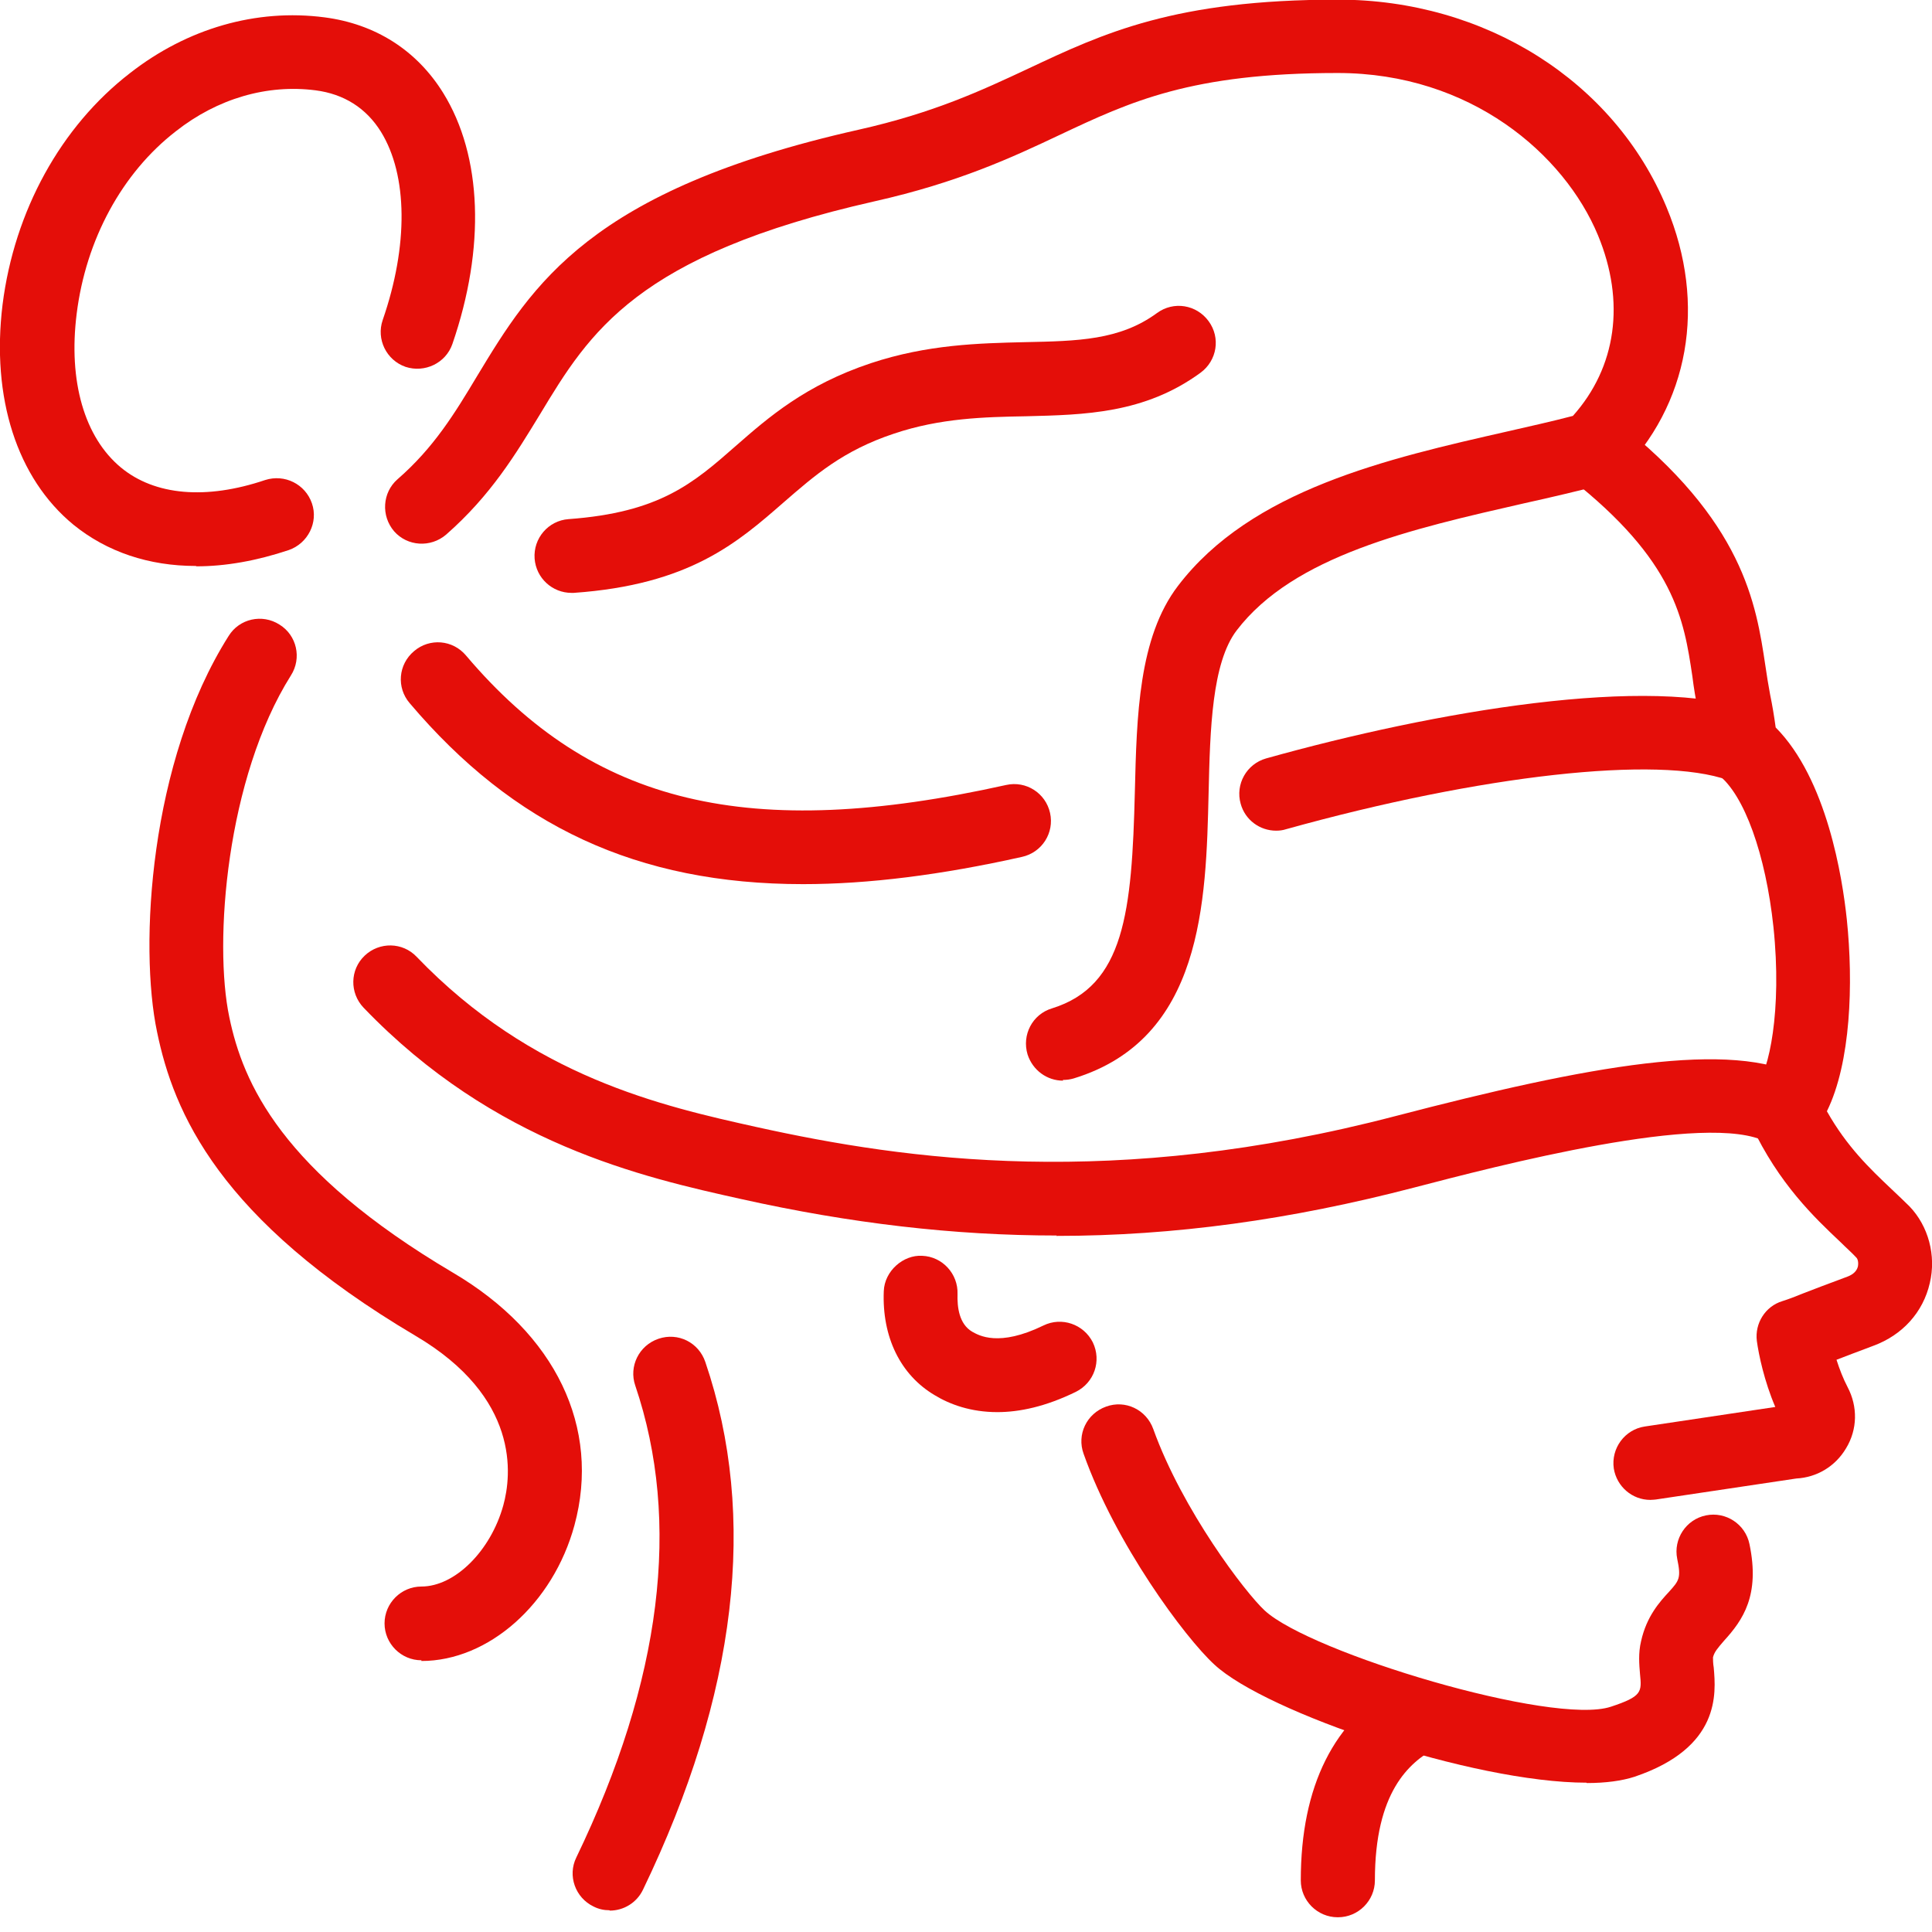 <svg width="70" height="70" viewBox="0 0 70 70" fill="none" xmlns="http://www.w3.org/2000/svg">
<g id="Layer_1" clip-path="url(#clip0_2_187)">
<path id="Vector" d="M22.082 69.212C21.882 69.212 21.695 69.172 21.508 69.078C20.84 68.758 20.559 67.956 20.88 67.302C23.979 60.876 24.687 55.132 23.017 50.202C22.777 49.508 23.151 48.746 23.859 48.506C24.567 48.265 25.315 48.639 25.555 49.347C27.466 54.958 26.704 61.397 23.298 68.464C23.07 68.945 22.59 69.225 22.095 69.225L22.082 69.212Z" fill="#E40E09"/>
<path id="Vector_2" d="M59.794 54.344C59.139 54.344 58.578 53.863 58.471 53.208C58.364 52.473 58.872 51.792 59.593 51.685L64.322 50.977C63.922 50.042 63.721 49.08 63.654 48.586C63.574 47.945 63.962 47.33 64.576 47.143C64.83 47.063 65.03 46.983 65.364 46.849C65.712 46.716 66.192 46.529 66.954 46.248C67.154 46.168 67.275 46.048 67.315 45.888C67.341 45.754 67.315 45.62 67.261 45.567C67.088 45.38 66.887 45.206 66.687 45.006C65.738 44.111 64.456 42.895 63.454 40.771C63.227 40.29 63.307 39.729 63.641 39.328C64.082 38.821 64.576 36.643 64.255 33.584C63.975 30.966 63.2 28.788 62.252 28.067C61.958 27.84 61.771 27.506 61.731 27.132C61.691 26.664 61.611 26.183 61.517 25.716C61.437 25.328 61.37 24.928 61.317 24.5C61.009 22.443 60.689 20.319 56.882 17.326C56.307 16.872 56.2 16.031 56.654 15.456C57.109 14.882 57.95 14.775 58.525 15.229C63.187 18.876 63.628 21.895 63.962 24.113C64.015 24.473 64.069 24.821 64.135 25.168C64.215 25.555 64.282 25.956 64.336 26.357C66.192 28.227 66.754 31.794 66.914 33.317C67.154 35.628 67.061 38.5 66.192 40.263C66.914 41.546 67.755 42.347 68.517 43.069C68.757 43.296 68.984 43.51 69.185 43.71C69.866 44.418 70.16 45.487 69.92 46.489C69.679 47.544 68.931 48.372 67.876 48.76C67.275 48.987 66.847 49.147 66.54 49.267C66.647 49.601 66.78 49.949 66.941 50.256C67.315 50.964 67.301 51.792 66.887 52.473C66.5 53.128 65.832 53.529 65.084 53.569L59.994 54.33C59.994 54.33 59.861 54.344 59.794 54.344Z" fill="#E40E09"/>
<path id="Vector_3" d="M48.466 69.466C47.731 69.466 47.13 68.864 47.13 68.13C47.13 64.71 48.332 62.305 50.697 61.01C51.338 60.649 52.153 60.889 52.514 61.531C52.874 62.172 52.634 62.987 51.992 63.347C51.057 63.868 49.815 64.924 49.815 68.13C49.815 68.864 49.214 69.466 48.479 69.466H48.466Z" fill="#E40E09"/>
<path id="Vector_4" d="M57.483 64.59C53.355 64.59 45.861 62.038 44.004 60.315C42.922 59.326 40.41 55.92 39.261 52.674C39.008 51.979 39.368 51.218 40.076 50.964C40.771 50.71 41.532 51.071 41.786 51.779C42.842 54.718 45.126 57.71 45.821 58.351C47.477 59.887 56.267 62.532 58.364 61.838C59.5 61.464 59.486 61.303 59.42 60.649C59.393 60.315 59.353 59.901 59.46 59.46C59.66 58.565 60.128 58.044 60.475 57.67C60.836 57.269 60.916 57.176 60.769 56.481C60.622 55.76 61.09 55.051 61.811 54.905C62.532 54.758 63.24 55.225 63.387 55.947C63.775 57.803 63.147 58.699 62.465 59.447C62.225 59.727 62.118 59.847 62.065 60.048C62.065 60.101 62.065 60.275 62.092 60.422C62.172 61.357 62.345 63.321 59.219 64.376C58.765 64.523 58.177 64.603 57.496 64.603L57.483 64.59Z" fill="#E40E09"/>
<path id="Vector_5" d="M38.286 44.765C34.559 44.765 30.805 44.324 26.851 43.443C23.298 42.654 17.914 41.452 13.172 36.509C12.664 35.975 12.678 35.133 13.212 34.626C13.746 34.118 14.588 34.132 15.095 34.666C19.277 39.021 23.992 40.076 27.426 40.838C32.863 42.04 40.397 43.095 50.563 40.437C57.576 38.607 62.773 37.658 65.298 39.034C65.952 39.382 66.193 40.197 65.832 40.851C65.485 41.506 64.67 41.746 64.015 41.385C61.905 40.236 54.157 42.267 51.231 43.029C46.769 44.191 42.548 44.779 38.273 44.779L38.286 44.765Z" fill="#E40E09"/>
<path id="Vector_6" d="M29.096 32.034C23.084 32.034 18.609 29.924 14.842 25.475C14.361 24.914 14.428 24.073 15.002 23.592C15.563 23.111 16.405 23.177 16.886 23.752C21.468 29.162 27.145 30.512 36.456 28.441C37.178 28.281 37.886 28.735 38.046 29.456C38.206 30.177 37.752 30.886 37.031 31.046C34.105 31.7 31.473 32.034 29.096 32.034Z" fill="#E40E09"/>
<path id="Vector_7" d="M46.235 30.097C45.647 30.097 45.113 29.71 44.952 29.122C44.752 28.414 45.166 27.68 45.874 27.479C51.979 25.769 59.821 24.42 63.521 25.756C64.216 26.01 64.576 26.771 64.323 27.466C64.069 28.16 63.307 28.521 62.613 28.267C60.088 27.359 53.649 28.08 46.596 30.044C46.475 30.084 46.355 30.097 46.235 30.097Z" fill="#E40E09"/>
<path id="Vector_8" d="M38.513 39.154C37.939 39.154 37.418 38.781 37.231 38.206C37.017 37.498 37.405 36.75 38.113 36.536C40.744 35.721 41.011 33.036 41.118 28.681C41.185 25.943 41.252 23.097 42.681 21.227C45.34 17.74 50.269 16.618 54.624 15.63C55.439 15.443 56.227 15.269 56.989 15.069C58.565 13.305 58.899 10.941 57.897 8.523C56.681 5.597 53.288 2.645 48.466 2.645C43.149 2.645 40.945 3.687 38.393 4.889C36.67 5.704 34.719 6.613 31.687 7.294C23.057 9.244 21.361 12.036 19.571 15.002C18.689 16.445 17.794 17.941 16.164 19.37C15.603 19.851 14.761 19.798 14.28 19.25C13.8 18.689 13.853 17.847 14.401 17.366C15.723 16.218 16.485 14.962 17.286 13.626C19.29 10.313 21.361 6.893 31.099 4.702C33.838 4.088 35.574 3.273 37.258 2.485C39.983 1.202 42.561 -0.013 48.479 -0.013C53.809 -0.013 58.485 2.939 60.382 7.508C61.851 11.034 61.21 14.668 58.658 17.219C58.485 17.393 58.284 17.513 58.044 17.567C57.149 17.794 56.2 18.021 55.225 18.235C51.124 19.17 46.876 20.132 44.805 22.843C43.91 24.019 43.843 26.424 43.79 28.735C43.697 32.702 43.576 37.645 38.901 39.074C38.767 39.114 38.634 39.128 38.513 39.128V39.154Z" fill="#E40E09"/>
<path id="Vector_9" d="M7.093 20.506C5.397 20.506 3.874 19.998 2.658 19.009C0.614 17.326 -0.321 14.414 0.093 11.034C0.521 7.641 2.204 4.582 4.715 2.645C6.786 1.029 9.284 0.307 11.755 0.628C13.599 0.868 15.095 1.817 16.057 3.366C17.473 5.651 17.593 8.977 16.391 12.464C16.151 13.158 15.389 13.519 14.694 13.292C14 13.051 13.626 12.29 13.866 11.595C14.801 8.897 14.775 6.345 13.799 4.769C13.265 3.914 12.463 3.406 11.435 3.273C9.685 3.046 7.881 3.567 6.372 4.756C4.422 6.265 3.112 8.683 2.778 11.368C2.471 13.813 3.059 15.843 4.381 16.939C5.61 17.954 7.467 18.114 9.605 17.393C10.313 17.166 11.061 17.54 11.301 18.235C11.542 18.929 11.154 19.691 10.46 19.931C9.297 20.319 8.175 20.519 7.12 20.519L7.093 20.506Z" fill="#E40E09"/>
<path id="Vector_10" d="M36.136 51.164C35.174 51.164 34.412 50.884 33.865 50.55C32.622 49.815 31.954 48.439 32.021 46.782C32.048 46.048 32.729 45.46 33.41 45.5C34.145 45.527 34.72 46.155 34.693 46.889C34.68 47.357 34.746 47.971 35.227 48.252C35.468 48.386 36.189 48.813 37.806 48.025C38.46 47.704 39.262 47.971 39.596 48.639C39.916 49.307 39.649 50.095 38.981 50.429C37.886 50.964 36.937 51.164 36.136 51.164Z" fill="#E40E09"/>
<path id="Vector_11" d="M20.706 21.481C20.012 21.481 19.424 20.947 19.37 20.239C19.317 19.504 19.865 18.863 20.599 18.809C23.899 18.569 25.115 17.513 26.651 16.164C27.84 15.122 29.189 13.947 31.553 13.159C33.611 12.477 35.481 12.437 37.124 12.397C39.048 12.357 40.571 12.33 41.92 11.342C42.521 10.901 43.349 11.034 43.79 11.636C44.231 12.237 44.097 13.065 43.496 13.506C41.466 14.989 39.288 15.029 37.178 15.082C35.655 15.109 34.065 15.149 32.395 15.71C30.538 16.325 29.51 17.233 28.401 18.195C26.718 19.664 24.981 21.187 20.786 21.481C20.76 21.481 20.72 21.481 20.693 21.481H20.706Z" fill="#E40E09"/>
<path id="Vector_12" d="M15.269 60.155C14.534 60.155 13.933 59.553 13.933 58.819C13.933 58.084 14.534 57.483 15.269 57.483C16.485 57.483 17.781 56.187 18.235 54.544C18.542 53.435 18.836 50.63 15.055 48.399C7.922 44.178 6.292 40.303 5.691 37.391C5.036 34.292 5.41 27.586 8.283 23.044C8.67 22.416 9.498 22.229 10.126 22.63C10.754 23.017 10.941 23.846 10.54 24.473C8.202 28.187 7.735 34.145 8.309 36.857C8.804 39.235 10.18 42.428 16.418 46.115C20.132 48.305 21.775 51.725 20.813 55.265C20.038 58.111 17.701 60.181 15.269 60.181V60.155Z" fill="#E40E09"/>
</g>
<defs>
<clipPath id="clip0_2_187">
<rect width="70" height="69.466" fill="white"/>
</clipPath>
</defs>
</svg>
